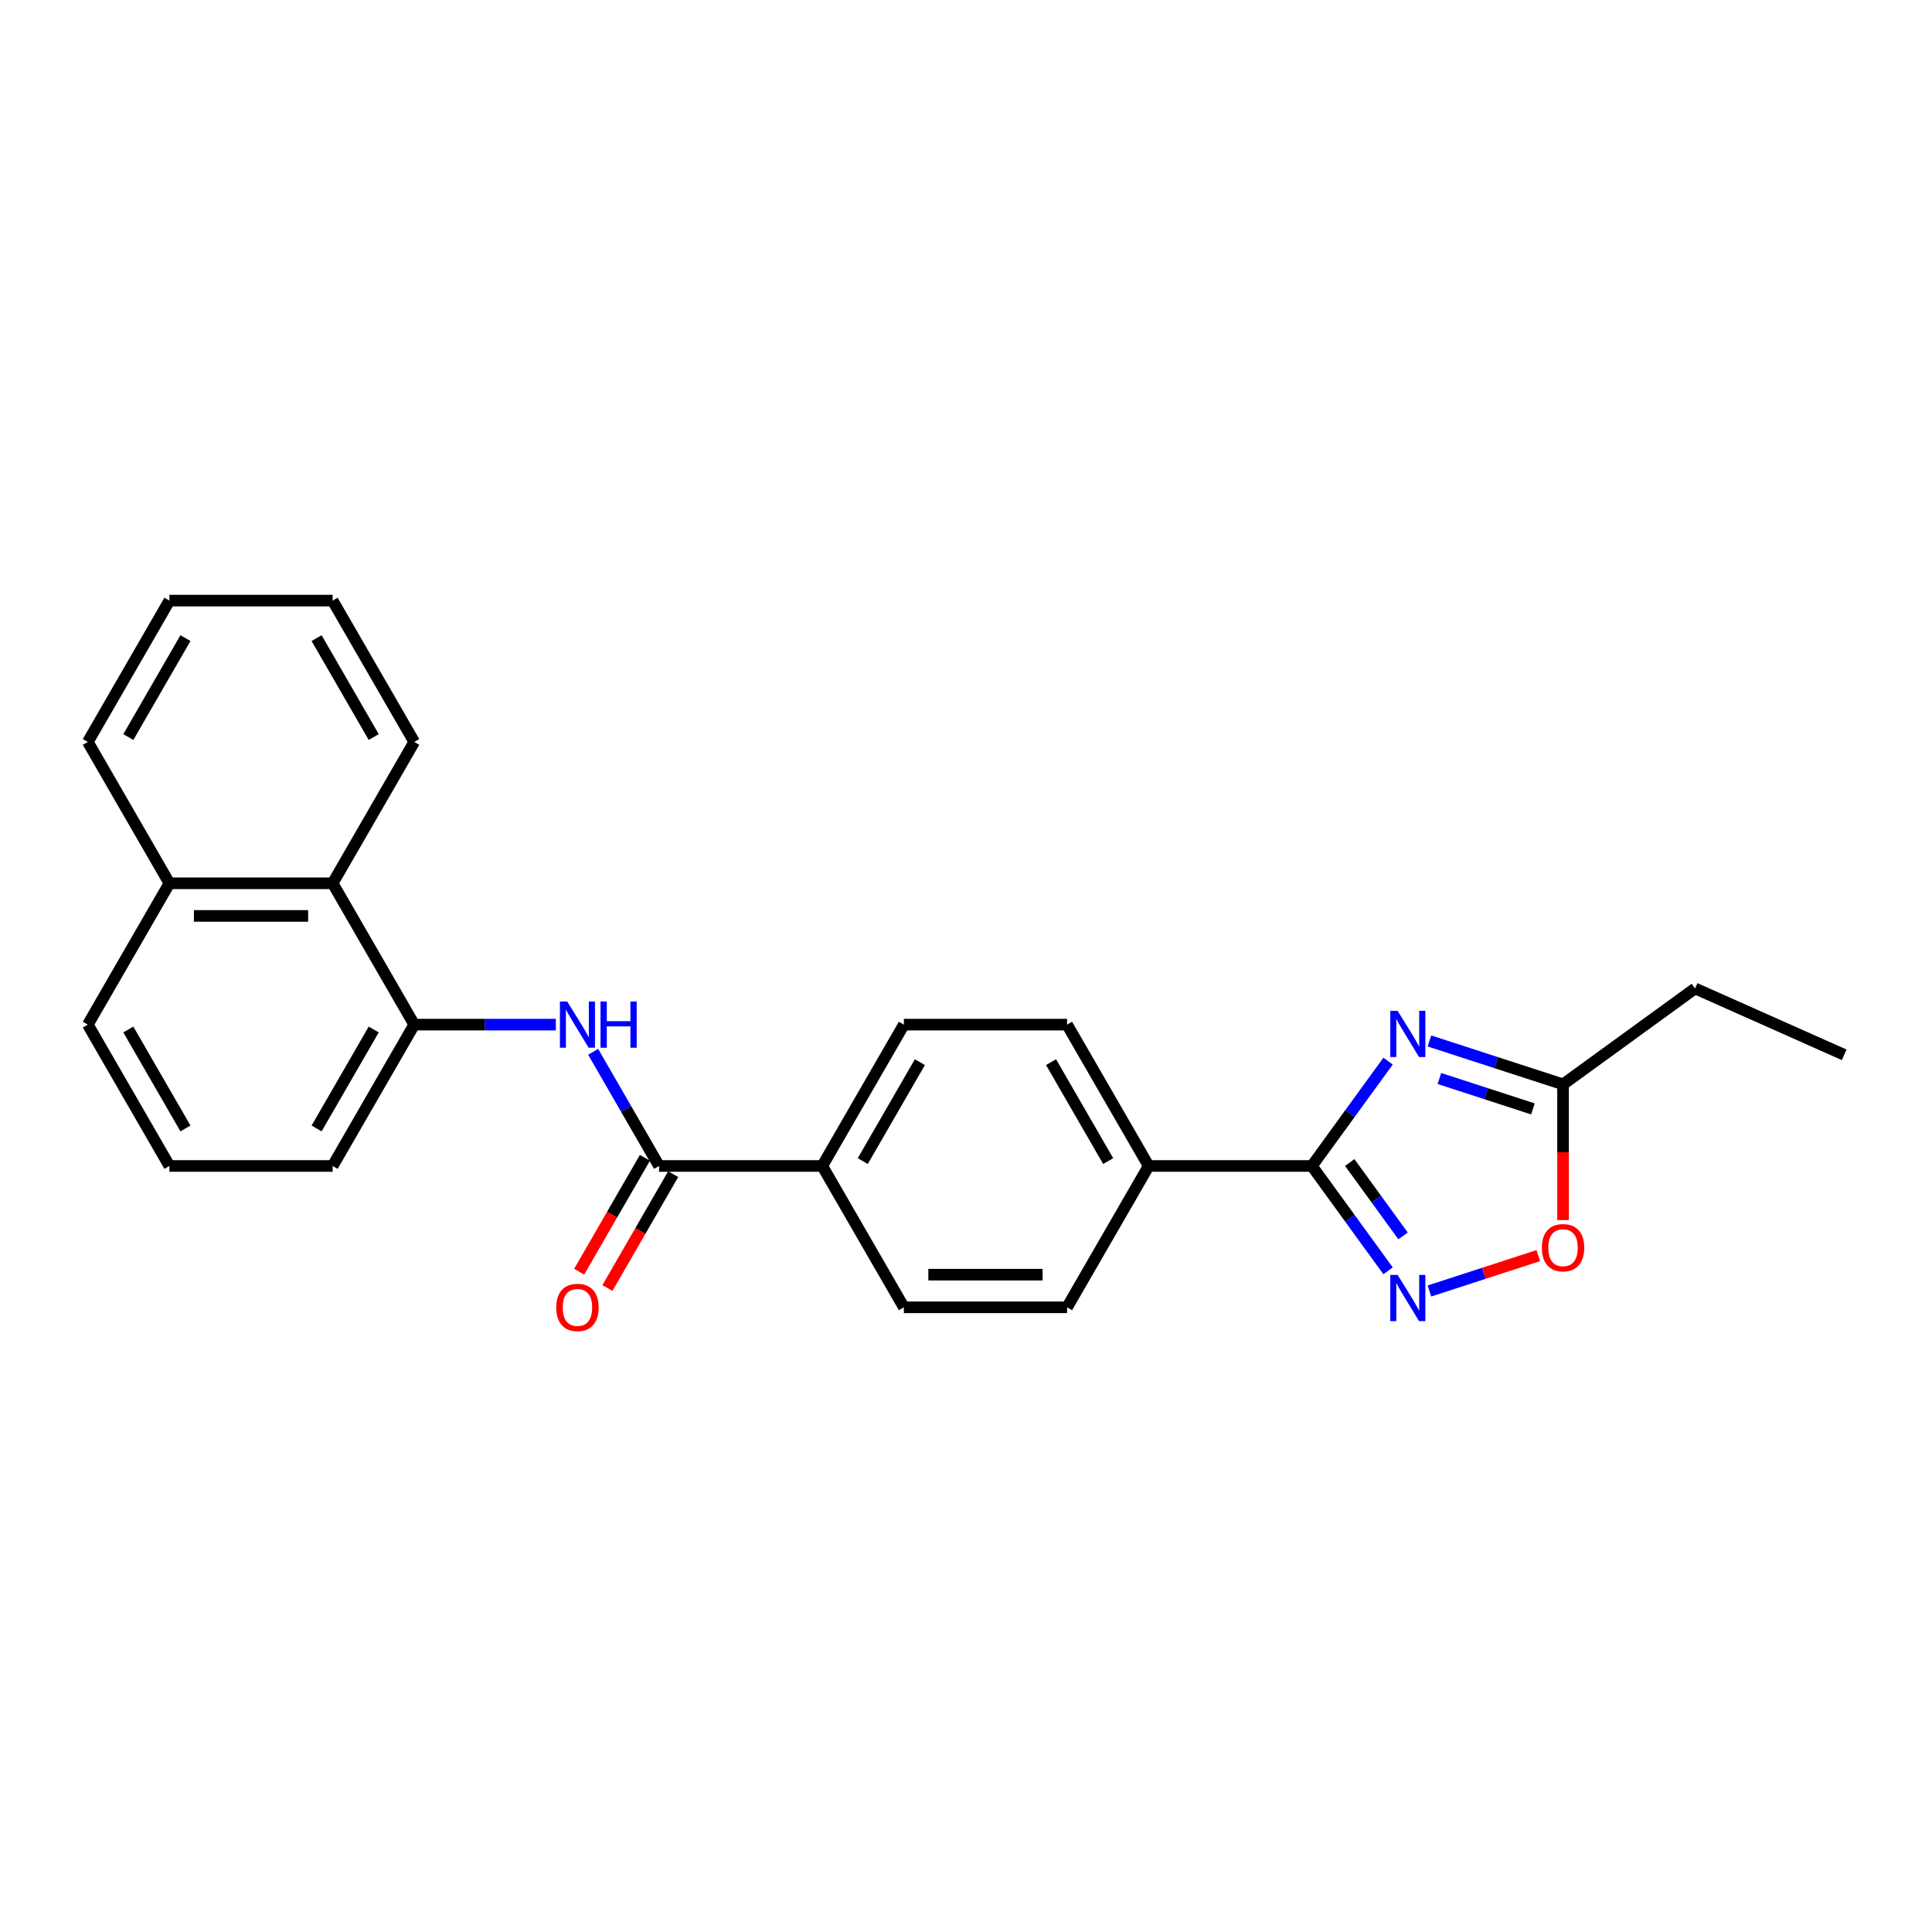 <?xml version='1.0' encoding='iso-8859-1'?>
<svg version='1.1' baseProfile='full'
              xmlns='http://www.w3.org/2000/svg'
                      xmlns:rdkit='http://www.rdkit.org/xml'
                      xmlns:xlink='http://www.w3.org/1999/xlink'
                  xml:space='preserve'
width='1000px' height='1000px' viewBox='0 0 1000 1000'>
<!-- END OF HEADER -->
<rect style='opacity:1.0;fill:#FFFFFF;stroke:none' width='1000' height='1000' x='0' y='0'> </rect>
<path class='bond-0' d='M 718.461,549.235 L 698.746,576.37' style='fill:none;fill-rule:evenodd;stroke:#0000FF;stroke-width:6px;stroke-linecap:butt;stroke-linejoin:miter;stroke-opacity:1' />
<path class='bond-0' d='M 698.746,576.37 L 679.032,603.504' style='fill:none;fill-rule:evenodd;stroke:#000000;stroke-width:6px;stroke-linecap:butt;stroke-linejoin:miter;stroke-opacity:1' />
<path class='bond-4' d='M 739.871,538.795 L 774.45,550.031' style='fill:none;fill-rule:evenodd;stroke:#0000FF;stroke-width:6px;stroke-linecap:butt;stroke-linejoin:miter;stroke-opacity:1' />
<path class='bond-4' d='M 774.45,550.031 L 809.029,561.266' style='fill:none;fill-rule:evenodd;stroke:#000000;stroke-width:6px;stroke-linecap:butt;stroke-linejoin:miter;stroke-opacity:1' />
<path class='bond-4' d='M 745.024,558.234 L 769.229,566.099' style='fill:none;fill-rule:evenodd;stroke:#0000FF;stroke-width:6px;stroke-linecap:butt;stroke-linejoin:miter;stroke-opacity:1' />
<path class='bond-4' d='M 769.229,566.099 L 793.434,573.964' style='fill:none;fill-rule:evenodd;stroke:#000000;stroke-width:6px;stroke-linecap:butt;stroke-linejoin:miter;stroke-opacity:1' />
<path class='bond-1' d='M 679.032,603.504 L 698.746,630.639' style='fill:none;fill-rule:evenodd;stroke:#000000;stroke-width:6px;stroke-linecap:butt;stroke-linejoin:miter;stroke-opacity:1' />
<path class='bond-1' d='M 698.746,630.639 L 718.461,657.774' style='fill:none;fill-rule:evenodd;stroke:#0000FF;stroke-width:6px;stroke-linecap:butt;stroke-linejoin:miter;stroke-opacity:1' />
<path class='bond-1' d='M 698.615,601.714 L 712.415,620.708' style='fill:none;fill-rule:evenodd;stroke:#000000;stroke-width:6px;stroke-linecap:butt;stroke-linejoin:miter;stroke-opacity:1' />
<path class='bond-1' d='M 712.415,620.708 L 726.215,639.703' style='fill:none;fill-rule:evenodd;stroke:#0000FF;stroke-width:6px;stroke-linecap:butt;stroke-linejoin:miter;stroke-opacity:1' />
<path class='bond-7' d='M 679.032,603.504 L 594.555,603.504' style='fill:none;fill-rule:evenodd;stroke:#000000;stroke-width:6px;stroke-linecap:butt;stroke-linejoin:miter;stroke-opacity:1' />
<path class='bond-25' d='M 739.871,668.214 L 768.05,659.058' style='fill:none;fill-rule:evenodd;stroke:#0000FF;stroke-width:6px;stroke-linecap:butt;stroke-linejoin:miter;stroke-opacity:1' />
<path class='bond-25' d='M 768.05,659.058 L 796.229,649.902' style='fill:none;fill-rule:evenodd;stroke:#FF0000;stroke-width:6px;stroke-linecap:butt;stroke-linejoin:miter;stroke-opacity:1' />
<path class='bond-2' d='M 341.124,603.504 L 425.601,603.504' style='fill:none;fill-rule:evenodd;stroke:#000000;stroke-width:6px;stroke-linecap:butt;stroke-linejoin:miter;stroke-opacity:1' />
<path class='bond-3' d='M 341.124,603.504 L 324.067,573.962' style='fill:none;fill-rule:evenodd;stroke:#000000;stroke-width:6px;stroke-linecap:butt;stroke-linejoin:miter;stroke-opacity:1' />
<path class='bond-3' d='M 324.067,573.962 L 307.011,544.419' style='fill:none;fill-rule:evenodd;stroke:#0000FF;stroke-width:6px;stroke-linecap:butt;stroke-linejoin:miter;stroke-opacity:1' />
<path class='bond-10' d='M 333.808,599.281 L 316.791,628.756' style='fill:none;fill-rule:evenodd;stroke:#000000;stroke-width:6px;stroke-linecap:butt;stroke-linejoin:miter;stroke-opacity:1' />
<path class='bond-10' d='M 316.791,628.756 L 299.773,658.231' style='fill:none;fill-rule:evenodd;stroke:#FF0000;stroke-width:6px;stroke-linecap:butt;stroke-linejoin:miter;stroke-opacity:1' />
<path class='bond-10' d='M 348.44,607.728 L 331.422,637.203' style='fill:none;fill-rule:evenodd;stroke:#000000;stroke-width:6px;stroke-linecap:butt;stroke-linejoin:miter;stroke-opacity:1' />
<path class='bond-10' d='M 331.422,637.203 L 314.405,666.678' style='fill:none;fill-rule:evenodd;stroke:#FF0000;stroke-width:6px;stroke-linecap:butt;stroke-linejoin:miter;stroke-opacity:1' />
<path class='bond-6' d='M 287.701,530.345 L 251.055,530.345' style='fill:none;fill-rule:evenodd;stroke:#0000FF;stroke-width:6px;stroke-linecap:butt;stroke-linejoin:miter;stroke-opacity:1' />
<path class='bond-6' d='M 251.055,530.345 L 214.409,530.345' style='fill:none;fill-rule:evenodd;stroke:#000000;stroke-width:6px;stroke-linecap:butt;stroke-linejoin:miter;stroke-opacity:1' />
<path class='bond-5' d='M 809.029,561.266 L 809.029,596.4' style='fill:none;fill-rule:evenodd;stroke:#000000;stroke-width:6px;stroke-linecap:butt;stroke-linejoin:miter;stroke-opacity:1' />
<path class='bond-5' d='M 809.029,596.4 L 809.029,631.534' style='fill:none;fill-rule:evenodd;stroke:#FF0000;stroke-width:6px;stroke-linecap:butt;stroke-linejoin:miter;stroke-opacity:1' />
<path class='bond-17' d='M 809.029,561.266 L 877.372,511.612' style='fill:none;fill-rule:evenodd;stroke:#000000;stroke-width:6px;stroke-linecap:butt;stroke-linejoin:miter;stroke-opacity:1' />
<path class='bond-9' d='M 214.409,530.345 L 172.17,457.186' style='fill:none;fill-rule:evenodd;stroke:#000000;stroke-width:6px;stroke-linecap:butt;stroke-linejoin:miter;stroke-opacity:1' />
<path class='bond-16' d='M 214.409,530.345 L 172.17,603.504' style='fill:none;fill-rule:evenodd;stroke:#000000;stroke-width:6px;stroke-linecap:butt;stroke-linejoin:miter;stroke-opacity:1' />
<path class='bond-16' d='M 193.441,532.871 L 163.874,584.083' style='fill:none;fill-rule:evenodd;stroke:#000000;stroke-width:6px;stroke-linecap:butt;stroke-linejoin:miter;stroke-opacity:1' />
<path class='bond-11' d='M 594.555,603.504 L 552.316,530.345' style='fill:none;fill-rule:evenodd;stroke:#000000;stroke-width:6px;stroke-linecap:butt;stroke-linejoin:miter;stroke-opacity:1' />
<path class='bond-11' d='M 573.587,600.978 L 544.02,549.767' style='fill:none;fill-rule:evenodd;stroke:#000000;stroke-width:6px;stroke-linecap:butt;stroke-linejoin:miter;stroke-opacity:1' />
<path class='bond-12' d='M 594.555,603.504 L 552.316,676.664' style='fill:none;fill-rule:evenodd;stroke:#000000;stroke-width:6px;stroke-linecap:butt;stroke-linejoin:miter;stroke-opacity:1' />
<path class='bond-8' d='M 425.601,603.504 L 467.839,676.664' style='fill:none;fill-rule:evenodd;stroke:#000000;stroke-width:6px;stroke-linecap:butt;stroke-linejoin:miter;stroke-opacity:1' />
<path class='bond-26' d='M 425.601,603.504 L 467.839,530.345' style='fill:none;fill-rule:evenodd;stroke:#000000;stroke-width:6px;stroke-linecap:butt;stroke-linejoin:miter;stroke-opacity:1' />
<path class='bond-26' d='M 446.569,600.978 L 476.136,549.767' style='fill:none;fill-rule:evenodd;stroke:#000000;stroke-width:6px;stroke-linecap:butt;stroke-linejoin:miter;stroke-opacity:1' />
<path class='bond-15' d='M 172.17,457.186 L 87.693,457.186' style='fill:none;fill-rule:evenodd;stroke:#000000;stroke-width:6px;stroke-linecap:butt;stroke-linejoin:miter;stroke-opacity:1' />
<path class='bond-15' d='M 159.498,474.081 L 100.365,474.081' style='fill:none;fill-rule:evenodd;stroke:#000000;stroke-width:6px;stroke-linecap:butt;stroke-linejoin:miter;stroke-opacity:1' />
<path class='bond-19' d='M 172.17,457.186 L 214.409,384.027' style='fill:none;fill-rule:evenodd;stroke:#000000;stroke-width:6px;stroke-linecap:butt;stroke-linejoin:miter;stroke-opacity:1' />
<path class='bond-14' d='M 552.316,530.345 L 467.839,530.345' style='fill:none;fill-rule:evenodd;stroke:#000000;stroke-width:6px;stroke-linecap:butt;stroke-linejoin:miter;stroke-opacity:1' />
<path class='bond-13' d='M 552.316,676.664 L 467.839,676.664' style='fill:none;fill-rule:evenodd;stroke:#000000;stroke-width:6px;stroke-linecap:butt;stroke-linejoin:miter;stroke-opacity:1' />
<path class='bond-13' d='M 539.645,659.768 L 480.511,659.768' style='fill:none;fill-rule:evenodd;stroke:#000000;stroke-width:6px;stroke-linecap:butt;stroke-linejoin:miter;stroke-opacity:1' />
<path class='bond-21' d='M 87.693,457.186 L 45.455,384.027' style='fill:none;fill-rule:evenodd;stroke:#000000;stroke-width:6px;stroke-linecap:butt;stroke-linejoin:miter;stroke-opacity:1' />
<path class='bond-27' d='M 87.693,457.186 L 45.455,530.345' style='fill:none;fill-rule:evenodd;stroke:#000000;stroke-width:6px;stroke-linecap:butt;stroke-linejoin:miter;stroke-opacity:1' />
<path class='bond-18' d='M 172.17,603.504 L 87.693,603.504' style='fill:none;fill-rule:evenodd;stroke:#000000;stroke-width:6px;stroke-linecap:butt;stroke-linejoin:miter;stroke-opacity:1' />
<path class='bond-22' d='M 877.372,511.612 L 954.545,545.971' style='fill:none;fill-rule:evenodd;stroke:#000000;stroke-width:6px;stroke-linecap:butt;stroke-linejoin:miter;stroke-opacity:1' />
<path class='bond-20' d='M 87.693,603.504 L 45.455,530.345' style='fill:none;fill-rule:evenodd;stroke:#000000;stroke-width:6px;stroke-linecap:butt;stroke-linejoin:miter;stroke-opacity:1' />
<path class='bond-20' d='M 95.989,584.083 L 66.422,532.871' style='fill:none;fill-rule:evenodd;stroke:#000000;stroke-width:6px;stroke-linecap:butt;stroke-linejoin:miter;stroke-opacity:1' />
<path class='bond-23' d='M 214.409,384.027 L 172.17,310.868' style='fill:none;fill-rule:evenodd;stroke:#000000;stroke-width:6px;stroke-linecap:butt;stroke-linejoin:miter;stroke-opacity:1' />
<path class='bond-23' d='M 193.441,381.501 L 163.874,330.289' style='fill:none;fill-rule:evenodd;stroke:#000000;stroke-width:6px;stroke-linecap:butt;stroke-linejoin:miter;stroke-opacity:1' />
<path class='bond-28' d='M 45.455,384.027 L 87.693,310.868' style='fill:none;fill-rule:evenodd;stroke:#000000;stroke-width:6px;stroke-linecap:butt;stroke-linejoin:miter;stroke-opacity:1' />
<path class='bond-28' d='M 66.422,381.501 L 95.989,330.289' style='fill:none;fill-rule:evenodd;stroke:#000000;stroke-width:6px;stroke-linecap:butt;stroke-linejoin:miter;stroke-opacity:1' />
<path class='bond-24' d='M 172.17,310.868 L 87.693,310.868' style='fill:none;fill-rule:evenodd;stroke:#000000;stroke-width:6px;stroke-linecap:butt;stroke-linejoin:miter;stroke-opacity:1' />
<path  class='atom-0' d='M 723.398 523.199
L 731.237 535.871
Q 732.015 537.121, 733.265 539.385
Q 734.515 541.649, 734.583 541.784
L 734.583 523.199
L 737.759 523.199
L 737.759 547.123
L 734.481 547.123
L 726.067 533.269
Q 725.087 531.647, 724.04 529.788
Q 723.026 527.93, 722.722 527.355
L 722.722 547.123
L 719.613 547.123
L 719.613 523.199
L 723.398 523.199
' fill='#0000FF'/>
<path  class='atom-2' d='M 723.398 659.886
L 731.237 672.557
Q 732.015 673.808, 733.265 676.072
Q 734.515 678.336, 734.583 678.471
L 734.583 659.886
L 737.759 659.886
L 737.759 683.81
L 734.481 683.81
L 726.067 669.955
Q 725.087 668.333, 724.04 666.475
Q 723.026 664.616, 722.722 664.042
L 722.722 683.81
L 719.613 683.81
L 719.613 659.886
L 723.398 659.886
' fill='#0000FF'/>
<path  class='atom-4' d='M 293.597 518.383
L 301.437 531.055
Q 302.214 532.305, 303.464 534.569
Q 304.714 536.833, 304.782 536.968
L 304.782 518.383
L 307.958 518.383
L 307.958 542.307
L 304.681 542.307
L 296.267 528.453
Q 295.287 526.831, 294.239 524.972
Q 293.226 523.114, 292.921 522.54
L 292.921 542.307
L 289.813 542.307
L 289.813 518.383
L 293.597 518.383
' fill='#0000FF'/>
<path  class='atom-4' d='M 310.831 518.383
L 314.074 518.383
L 314.074 528.554
L 326.307 528.554
L 326.307 518.383
L 329.551 518.383
L 329.551 542.307
L 326.307 542.307
L 326.307 531.258
L 314.074 531.258
L 314.074 542.307
L 310.831 542.307
L 310.831 518.383
' fill='#0000FF'/>
<path  class='atom-6' d='M 798.047 645.81
Q 798.047 640.066, 800.885 636.856
Q 803.723 633.646, 809.029 633.646
Q 814.334 633.646, 817.172 636.856
Q 820.011 640.066, 820.011 645.81
Q 820.011 651.622, 817.138 654.934
Q 814.266 658.212, 809.029 658.212
Q 803.757 658.212, 800.885 654.934
Q 798.047 651.656, 798.047 645.81
M 809.029 655.508
Q 812.678 655.508, 814.638 653.076
Q 816.632 650.609, 816.632 645.81
Q 816.632 641.114, 814.638 638.748
Q 812.678 636.349, 809.029 636.349
Q 805.379 636.349, 803.386 638.714
Q 801.426 641.08, 801.426 645.81
Q 801.426 650.643, 803.386 653.076
Q 805.379 655.508, 809.029 655.508
' fill='#FF0000'/>
<path  class='atom-11' d='M 287.903 676.731
Q 287.903 670.987, 290.742 667.777
Q 293.58 664.567, 298.885 664.567
Q 304.191 664.567, 307.029 667.777
Q 309.867 670.987, 309.867 676.731
Q 309.867 682.543, 306.995 685.855
Q 304.123 689.132, 298.885 689.132
Q 293.614 689.132, 290.742 685.855
Q 287.903 682.577, 287.903 676.731
M 298.885 686.429
Q 302.535 686.429, 304.495 683.996
Q 306.488 681.529, 306.488 676.731
Q 306.488 672.034, 304.495 669.669
Q 302.535 667.27, 298.885 667.27
Q 295.236 667.27, 293.242 669.635
Q 291.283 672, 291.283 676.731
Q 291.283 681.563, 293.242 683.996
Q 295.236 686.429, 298.885 686.429
' fill='#FF0000'/>
</svg>
